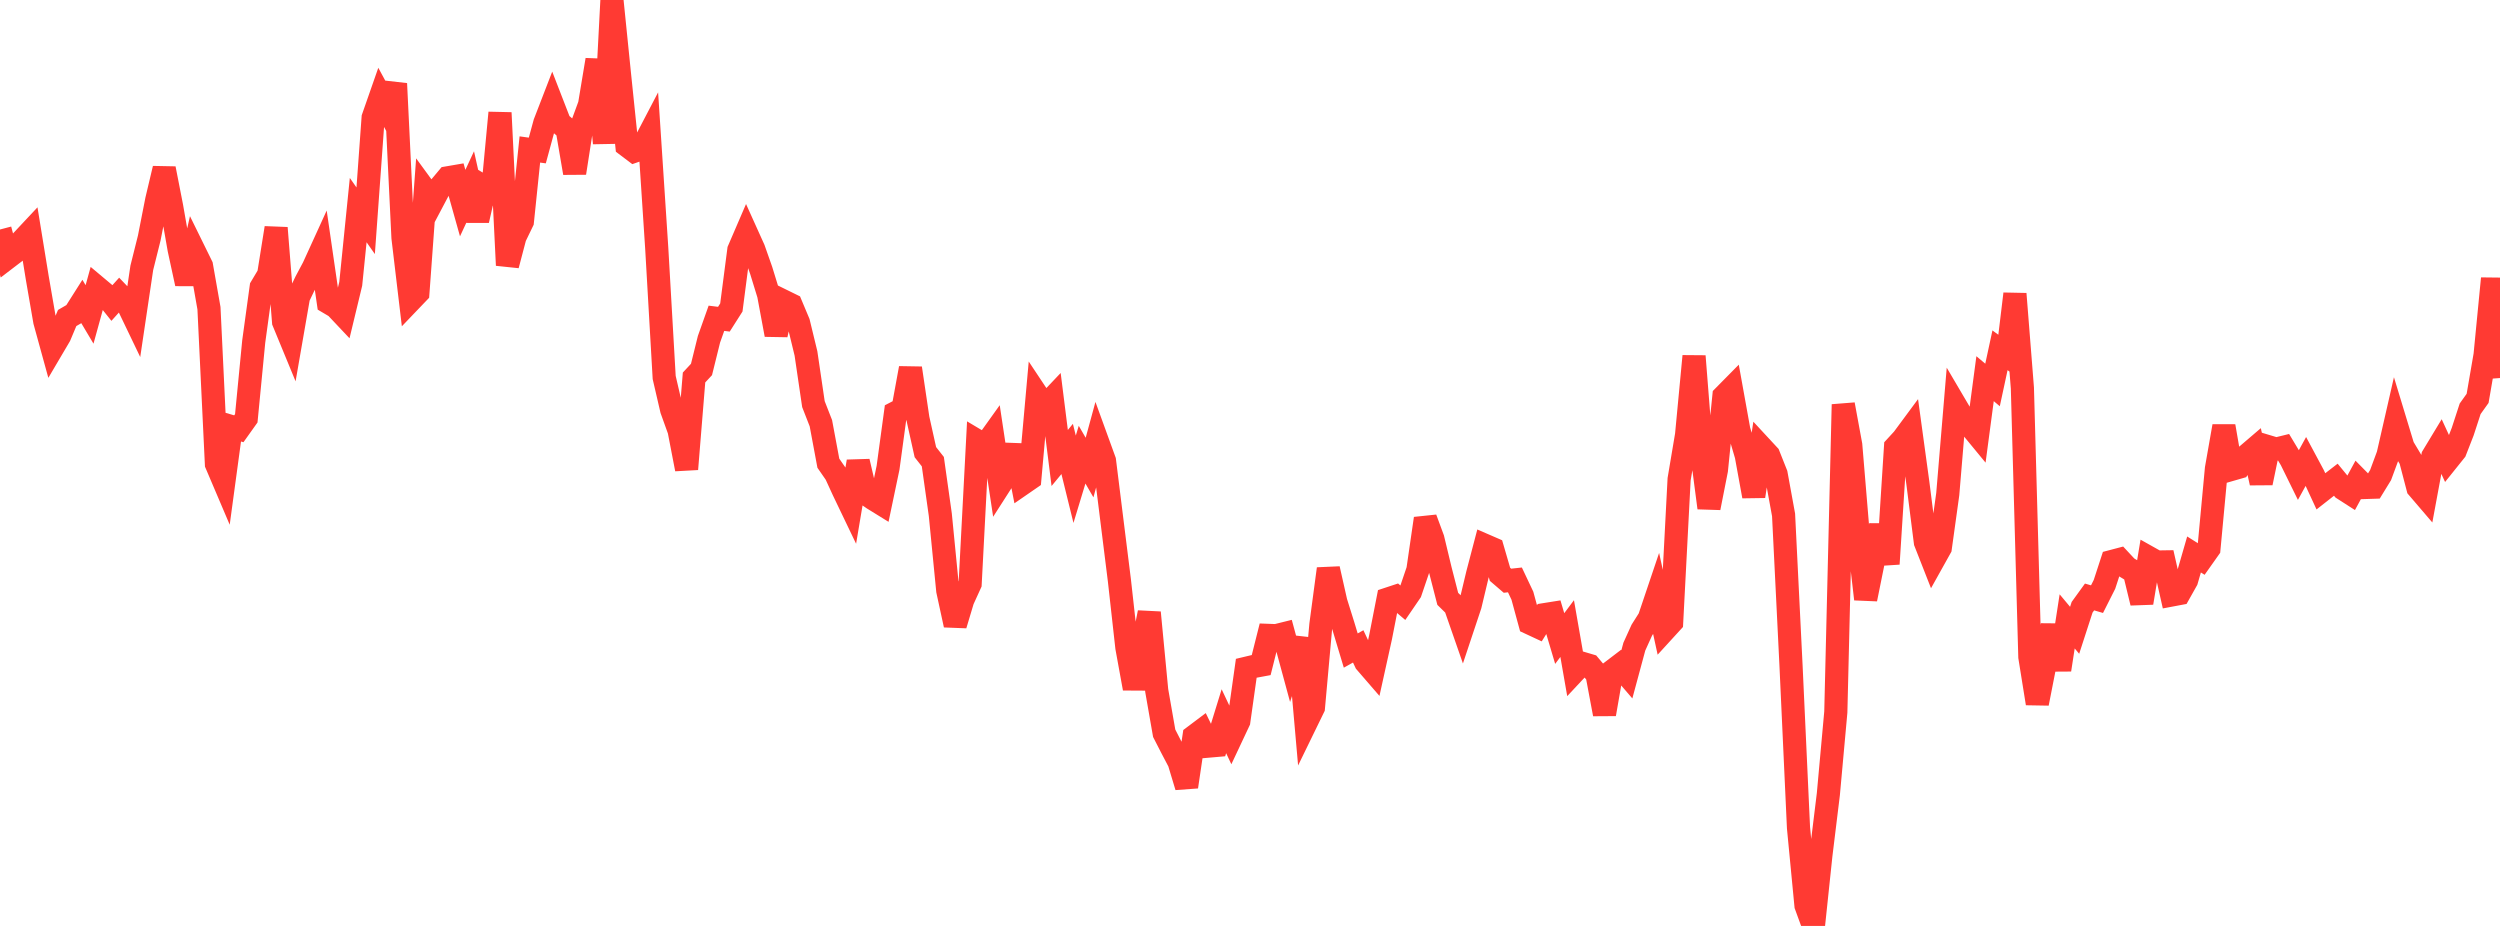 <?xml version="1.0" standalone="no"?>
<!DOCTYPE svg PUBLIC "-//W3C//DTD SVG 1.1//EN" "http://www.w3.org/Graphics/SVG/1.1/DTD/svg11.dtd">

<svg width="135" height="50" viewBox="0 0 135 50" preserveAspectRatio="none" 
  xmlns="http://www.w3.org/2000/svg"
  xmlns:xlink="http://www.w3.org/1999/xlink">


<polyline points="0.0, 12.393 0.403, 13.92 0.806, 13.612 1.209, 12.979 1.612, 12.549 2.015, 15.021 2.418, 17.35 2.821, 18.815 3.224, 18.131 3.627, 17.172 4.03, 16.938 4.433, 16.302 4.836, 16.979 5.239, 15.517 5.642, 15.855 6.045, 16.36 6.448, 15.913 6.851, 16.334 7.254, 17.173 7.657, 14.464 8.06, 12.852 8.463, 10.802 8.866, 9.103 9.269, 11.16 9.672, 13.459 10.075, 15.32 10.478, 13.536 10.881, 14.356 11.284, 16.643 11.687, 25.056 12.09, 26.003 12.493, 23.035 12.896, 23.154 13.299, 22.588 13.701, 18.445 14.104, 15.507 14.507, 14.831 14.91, 12.308 15.313, 17.379 15.716, 18.356 16.119, 16.038 16.522, 15.199 16.925, 14.443 17.328, 13.56 17.731, 16.334 18.134, 16.572 18.537, 16.999 18.94, 15.326 19.343, 11.345 19.746, 11.921 20.149, 6.354 20.552, 5.2 20.955, 5.943 21.358, 4.517 21.761, 12.835 22.164, 16.23 22.567, 15.809 22.97, 10.295 23.373, 10.847 23.776, 10.084 24.179, 9.602 24.582, 9.533 24.985, 10.967 25.388, 10.1 25.791, 11.9 26.194, 10.125 26.597, 10.368 27.0, 6.089 27.403, 14.324 27.806, 12.793 28.209, 11.96 28.612, 8.071 29.015, 8.127 29.418, 6.644 29.821, 5.6 30.224, 6.639 30.627, 6.985 31.03, 9.341 31.433, 6.751 31.836, 5.654 32.239, 3.232 32.642, 7.736 33.045, 0.0 33.448, 3.968 33.851, 7.859 34.254, 8.163 34.657, 8.022 35.06, 7.251 35.463, 13.389 35.866, 20.384 36.269, 22.123 36.672, 23.244 37.075, 25.332 37.478, 20.385 37.881, 19.951 38.284, 18.322 38.687, 17.187 39.09, 17.237 39.493, 16.604 39.896, 13.501 40.299, 12.566 40.701, 13.457 41.104, 14.602 41.507, 15.912 41.91, 18.076 42.313, 16.264 42.716, 16.462 43.119, 17.422 43.522, 19.084 43.925, 21.822 44.328, 22.855 44.731, 25.013 45.134, 25.595 45.537, 26.473 45.94, 27.314 46.343, 24.92 46.746, 26.652 47.149, 26.93 47.552, 27.179 47.955, 25.255 48.358, 22.29 48.761, 22.081 49.164, 19.882 49.567, 22.603 49.97, 24.416 50.373, 24.929 50.776, 27.789 51.179, 31.892 51.582, 33.75 51.985, 32.405 52.388, 31.52 52.791, 23.82 53.194, 24.06 53.597, 23.497 54.0, 26.17 54.403, 25.541 54.806, 24.063 55.209, 26.122 55.612, 25.844 56.015, 21.348 56.418, 21.954 56.821, 21.529 57.224, 24.731 57.627, 24.243 58.03, 25.88 58.433, 24.552 58.836, 25.248 59.239, 23.769 59.642, 24.879 60.045, 28.118 60.448, 31.346 60.851, 34.964 61.254, 37.176 61.657, 35.102 62.06, 33.078 62.463, 37.291 62.866, 39.595 63.269, 40.382 63.672, 41.149 64.075, 42.485 64.478, 39.765 64.881, 39.462 65.284, 40.288 65.687, 40.253 66.09, 38.946 66.493, 39.802 66.896, 38.945 67.299, 36.086 67.701, 35.99 68.104, 35.915 68.507, 34.311 68.91, 34.326 69.313, 34.226 69.716, 35.711 70.119, 34.462 70.522, 39.037 70.925, 38.21 71.328, 33.732 71.731, 30.716 72.134, 32.504 72.537, 33.79 72.94, 35.13 73.343, 34.905 73.746, 35.763 74.149, 36.229 74.552, 34.403 74.955, 32.344 75.358, 32.211 75.761, 32.553 76.164, 31.963 76.567, 30.776 76.97, 28.002 77.373, 29.094 77.776, 30.771 78.179, 32.338 78.582, 32.733 78.985, 33.89 79.388, 32.68 79.791, 30.993 80.194, 29.455 80.597, 29.63 81.0, 31.013 81.403, 31.359 81.806, 31.315 82.209, 32.168 82.612, 33.646 83.015, 33.834 83.418, 33.188 83.821, 33.124 84.224, 34.481 84.627, 33.943 85.03, 36.249 85.433, 35.818 85.836, 35.937 86.239, 36.416 86.642, 38.563 87.045, 36.25 87.448, 35.943 87.851, 36.412 88.254, 34.919 88.657, 34.029 89.06, 33.393 89.463, 32.197 89.866, 34.041 90.269, 33.6 90.672, 25.88 91.075, 23.485 91.478, 19.233 91.881, 24.342 92.284, 27.424 92.687, 25.381 93.09, 21.397 93.493, 20.989 93.896, 23.225 94.299, 24.596 94.701, 26.799 95.104, 24.148 95.507, 24.583 95.91, 25.598 96.313, 27.805 96.716, 35.954 97.119, 44.703 97.522, 48.895 97.925, 50.0 98.328, 46.178 98.731, 42.886 99.134, 38.449 99.537, 21.842 99.94, 24.031 100.343, 28.86 100.746, 32.351 101.149, 30.358 101.552, 28.375 101.955, 30.451 102.358, 24.142 102.761, 23.704 103.164, 23.159 103.567, 26.102 103.97, 29.278 104.373, 30.305 104.776, 29.582 105.179, 26.68 105.582, 21.867 105.985, 22.552 106.388, 22.989 106.791, 23.478 107.194, 20.448 107.597, 20.788 108.0, 18.916 108.403, 19.211 108.806, 15.869 109.209, 20.953 109.612, 35.474 110.015, 37.985 110.418, 35.932 110.821, 33.768 111.224, 36.168 111.627, 33.554 112.03, 34.036 112.433, 32.793 112.836, 32.236 113.239, 32.354 113.642, 31.555 114.045, 30.319 114.448, 30.213 114.851, 30.646 115.254, 30.89 115.657, 32.553 116.06, 30.123 116.463, 30.349 116.866, 30.343 117.269, 32.129 117.672, 32.053 118.075, 31.336 118.478, 29.941 118.881, 30.195 119.284, 29.625 119.687, 25.307 120.09, 23.015 120.493, 25.348 120.896, 25.232 121.299, 24.615 121.701, 24.271 122.104, 26.076 122.507, 24.13 122.91, 24.251 123.313, 24.152 123.716, 24.822 124.119, 25.642 124.522, 24.909 124.925, 25.661 125.328, 26.531 125.731, 26.215 126.134, 25.904 126.537, 26.395 126.94, 26.654 127.343, 25.914 127.746, 26.323 128.149, 26.31 128.552, 25.653 128.955, 24.564 129.358, 22.801 129.761, 24.128 130.164, 24.802 130.567, 26.342 130.97, 26.813 131.373, 24.638 131.776, 23.971 132.179, 24.847 132.582, 24.344 132.985, 23.311 133.388, 22.075 133.791, 21.511 134.194, 19.173 134.597, 15.039 135.0, 20.414" fill="none" stroke="#ff3a33" stroke-width="1.25"/>

</svg>